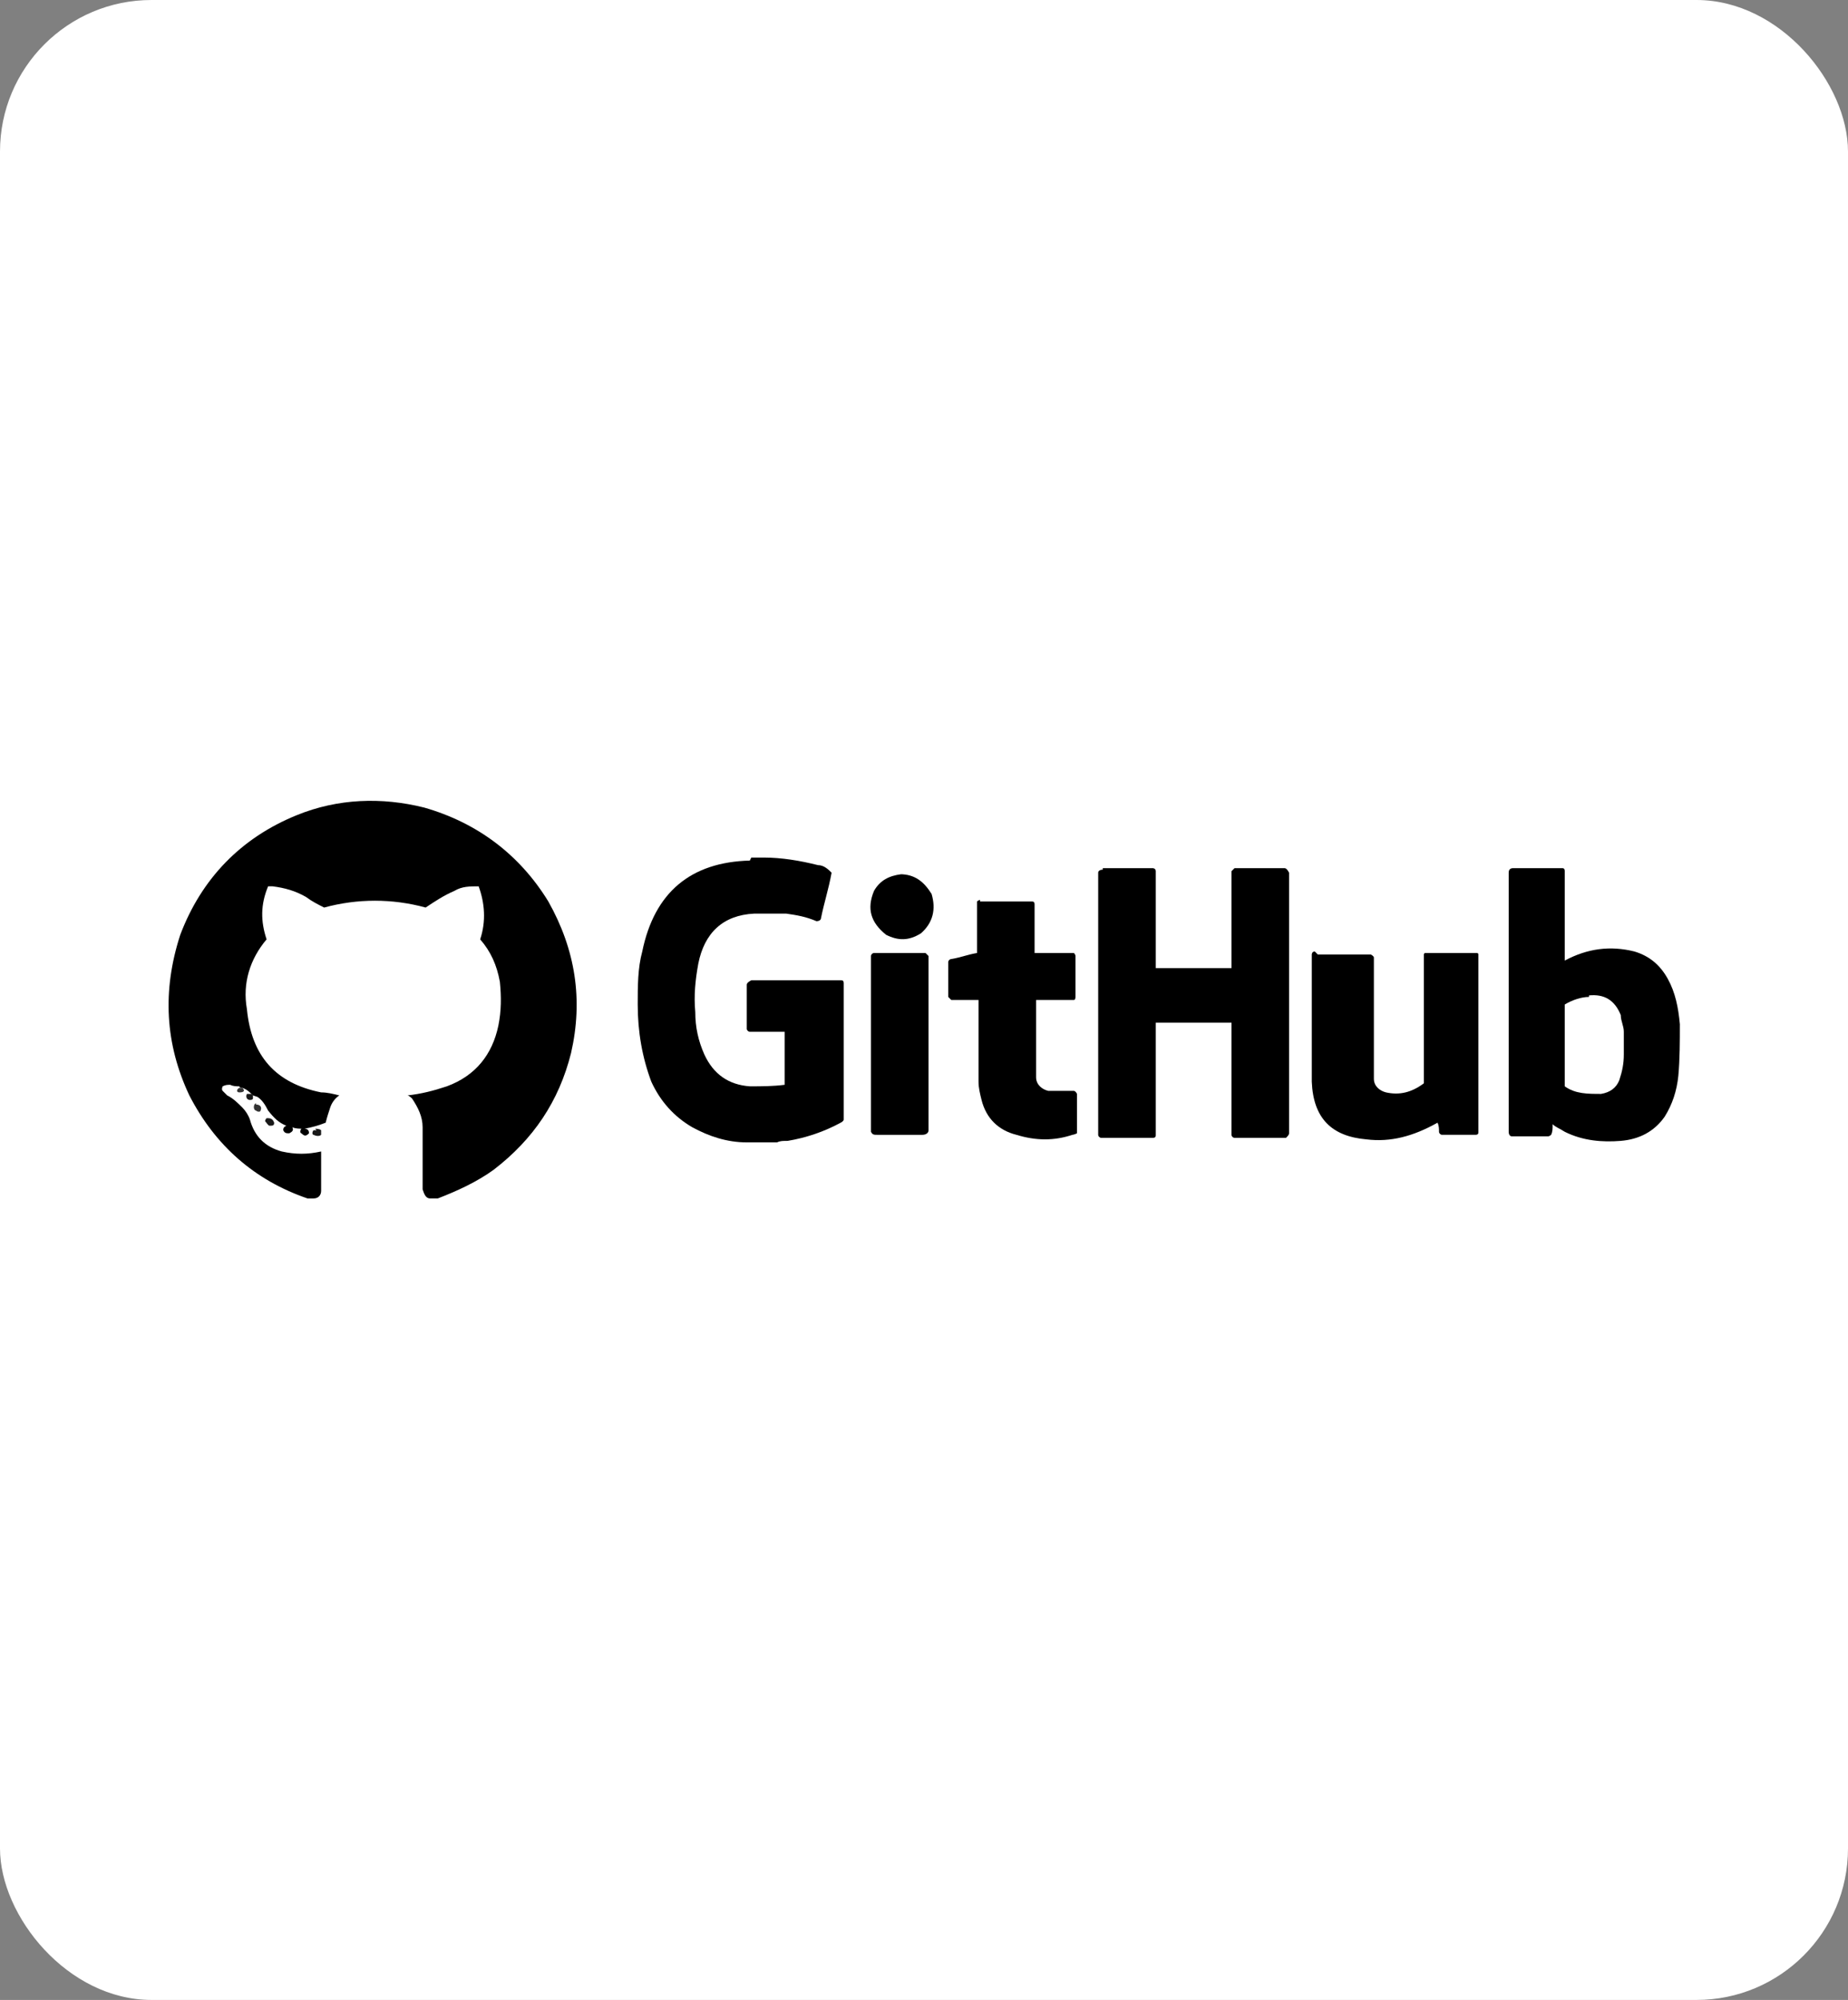 <?xml version="1.0" encoding="UTF-8"?>
<svg id="Layer_1" xmlns="http://www.w3.org/2000/svg" version="1.1" viewBox="0 0 122 132">
  <rect x="0" y="0" width="122" height="132" fill="#808080" stroke="none"/>
  <!-- Generator: Adobe Illustrator 29.1.0, SVG Export Plug-In . SVG Version: 2.1.0 Build 142)  -->
  <defs>
    <style>
      .st0 {
        opacity: 1;
      }

      .st0, .st1, .st2, .st3, .st4, .st5, .st6, .st7, .st8, .st9, .st10 {
        fill-rule: evenodd;
        isolation: isolate;
      }

      .st1 {
        opacity: .8;
      }

      .st2 {
        opacity: 1;
      }

      .st3 {
        opacity: .9;
      }

      .st4 {
        opacity: .8;
      }

      .st11 {
        fill: #fff;
      }

      .st5 {
        opacity: 1;
      }

      .st6 {
        opacity: 1;
      }

      .st7 {
        opacity: 1;
      }

      .st8 {
        opacity: 1;
      }

      .st9 {
        opacity: .9;
      }

      .st10 {
        opacity: .9;
      }
    </style>
  </defs>
  <rect class="st11" y="0" width="122" height="132" rx="10" ry="10"/>
  <g>
    <path class="st2" d="M16.7,72.3c-.2-.2-.4-.4-.7-.5,0,0-.2,0-.2-.1-.2,0-.4,0-.6-.1-.2,0-.3,0-.5.1,0,0-.1.2,0,.3,0,0,.2.2.3.3.4.2.7.5,1,.8.2.2.4.5.5.8.3,1.1,1,1.8,2.1,2.1.9.2,1.7.2,2.6,0,0,0,0,0,0,0,0,.9,0,1.8,0,2.6,0,.3-.2.5-.5.5-.1,0-.3,0-.4,0-3.5-1.2-6.1-3.5-7.8-6.8-1.6-3.4-1.8-6.9-.6-10.6,1.4-3.7,4-6.4,7.7-7.9,2.7-1.1,5.6-1.2,8.4-.5,3.5,1,6.3,3.1,8.2,6.2,1.8,3.2,2.3,6.5,1.5,10-.8,3.2-2.5,5.7-5.1,7.7-1.1.8-2.4,1.4-3.7,1.9-.2,0-.3,0-.5,0-.3,0-.4-.3-.5-.6,0-1.4,0-2.7,0-4.1,0-.7-.3-1.3-.7-1.9,0,0-.2-.2-.3-.2.9-.1,1.7-.3,2.6-.6,1.9-.7,3-2.1,3.4-4,.2-1,.2-1.9.1-2.9-.2-1.1-.6-2-1.3-2.8.4-1.2.3-2.4-.1-3.5,0,0,0,0,0,0-.6,0-1.1,0-1.6.3-.7.3-1.3.7-1.9,1.1-2.2-.6-4.5-.6-6.7,0h0c-.4-.2-.8-.4-1.2-.7-.7-.4-1.4-.6-2.2-.7-.1,0-.2,0-.3,0-.5,1.2-.5,2.3-.1,3.5-1.1,1.3-1.6,2.9-1.3,4.6.3,3.1,1.9,4.9,4.9,5.5.4,0,.8.1,1.2.2-.3.2-.5.5-.6.8-.1.3-.2.6-.3,1-.5.2-.9.3-1.4.4.2,0,.3.1.3.3-.2.2-.3.2-.5,0-.1,0-.1-.2,0-.3,0,0,.1,0,.2,0-.3,0-.6,0-.8-.1.1.2,0,.3-.2.4-.2,0-.3,0-.4-.2,0-.1,0-.2.2-.3-.5-.2-.8-.5-1.2-1-.2-.4-.4-.7-.7-.9Z"/>
    <path class="st7" d="M49.6,56.6c.3,0,.5,0,.8,0,1.2,0,2.4.2,3.6.5.4,0,.7.3.9.5h0c-.2,1.1-.5,2-.7,3,0,.1-.1.2-.3.2-.7-.3-1.3-.4-2-.5-.2,0-.4,0-.5,0-.5,0-1,0-1.6,0-2.1.1-3.3,1.3-3.7,3.3-.2,1.1-.3,2.1-.2,3.2,0,1,.2,1.9.6,2.8.6,1.3,1.6,2,3,2.1.8,0,1.5,0,2.3-.1v-3.5c-.8,0-1.6,0-2.3,0-.1,0-.2-.1-.2-.2,0-1,0-1.9,0-2.9,0-.1.1-.2.3-.3,2,0,3.9,0,5.9,0,.1,0,.2,0,.2.2,0,3,0,6,0,9,0,0,0,.1-.2.2-1.1.6-2.3,1-3.5,1.2-.3,0-.5,0-.7.1-.6,0-1.2,0-1.8,0,0,0-.1,0-.2,0-1.3,0-2.5-.4-3.6-1-1.2-.7-2.1-1.7-2.7-3-.6-1.6-.9-3.3-.9-5.1,0-1.2,0-2.4.3-3.5.8-3.9,3.2-5.9,7.1-6Z"/>
    <path class="st7" d="M72.8,57.3c1.1,0,2.2,0,3.3,0,0,0,.2,0,.2.2,0,2.1,0,4.3,0,6.4h5c0-2.2,0-4.3,0-6.4,0,0,.1-.1.2-.2h3.3c.1,0,.2.1.3.3,0,5.7,0,11.4,0,17.2,0,.1-.1.2-.2.3-1.1,0-2.3,0-3.4,0-.1,0-.2-.1-.2-.2,0-2.5,0-4.9,0-7.4h-5c0,2.5,0,4.9,0,7.4,0,.1,0,.2-.2.2-1.1,0-2.3,0-3.4,0-.1,0-.2-.1-.2-.2,0-5.7,0-11.5,0-17.3,0-.1.1-.2.3-.2Z"/>
    <path class="st6" d="M99.8,57.3c1.1,0,2.2,0,3.3,0,.1,0,.2,0,.2.2,0,2,0,3.9,0,5.9,1.5-.8,3-1,4.6-.6,1,.3,1.7.9,2.2,1.8.5.9.7,1.9.8,3,0,1.1,0,2.3-.1,3.4-.1,1-.4,1.9-.9,2.7-.7,1-1.7,1.5-2.9,1.6-1.2.1-2.5,0-3.7-.6-.3-.2-.6-.3-.8-.5,0,.3,0,.5-.1.7,0,0-.1.1-.2.1-.8,0-1.6,0-2.4,0-.1,0-.2-.1-.2-.3v-17.1c0-.2.1-.3.3-.3ZM104.9,65.7c1-.1,1.7.3,2.1,1.3,0,.4.2.7.2,1.1,0,.5,0,1,0,1.5,0,.6-.1,1.1-.3,1.7-.2.5-.6.8-1.2.9-.9,0-1.7,0-2.4-.5,0-1.8,0-3.6,0-5.4.5-.3,1.1-.5,1.6-.5Z"/>
    <path class="st8" d="M59.4,57.7c1,0,1.6.5,2.1,1.3.3,1,.1,1.9-.7,2.6-.8.5-1.5.5-2.3.1-1-.8-1.3-1.7-.8-2.9.4-.7,1-1,1.8-1.1Z"/>
    <path class="st0" d="M64.7,59.5c1.1,0,2.2,0,3.4,0,.1,0,.2,0,.2.2,0,1.1,0,2.2,0,3.2.9,0,1.7,0,2.6,0,0,0,.1.1.1.2,0,.9,0,1.8,0,2.7,0,0,0,.2-.1.2-.8,0-1.7,0-2.5,0,0,1.7,0,3.4,0,5.1,0,.5.4.8.8.9.2,0,.5,0,.7,0,.3,0,.6,0,1,0,0,0,.1,0,.2.2,0,.9,0,1.7,0,2.6,0,0-.2.1-.3.1-1.2.4-2.4.4-3.7,0-1.2-.3-2-1.1-2.3-2.3-.1-.4-.2-.8-.2-1.2,0-1.8,0-3.6,0-5.4-.6,0-1.2,0-1.8,0,0,0-.1-.1-.2-.2,0-.8,0-1.5,0-2.3,0-.1.1-.2.2-.2.6-.1,1.1-.3,1.7-.4,0-1.1,0-2.3,0-3.4,0,0,.1-.1.2-.1Z"/>
    <path class="st5" d="M57.7,62.9c1.1,0,2.3,0,3.4,0,0,0,.1.1.2.2,0,3.8,0,7.7,0,11.5,0,.2-.2.3-.4.3-1,0-2,0-3,0-.2,0-.3,0-.4-.2,0-3.9,0-7.7,0-11.6,0-.1.1-.2.2-.2Z"/>
    <path class="st0" d="M87,63c1.2,0,2.3,0,3.5,0,0,0,.2.1.2.2,0,2.7,0,5.3,0,8,0,.5.4.8.8.9.9.2,1.7,0,2.5-.6,0-1.4,0-2.8,0-4.2,0-1.4,0-2.8,0-4.3,0,0,0-.1.1-.1,1.1,0,2.3,0,3.4,0,0,0,.1,0,.1.1,0,3.9,0,7.8,0,11.7,0,.1,0,.2-.2.2-.7,0-1.5,0-2.2,0-.1,0-.2-.1-.2-.2,0-.2,0-.4-.1-.6-1.6.9-3.1,1.3-4.7,1.1-2.3-.2-3.5-1.4-3.6-3.8,0-2.8,0-5.6,0-8.4,0,0,0-.2.2-.2Z"/>
    <path class="st1" d="M16,71.8c.2.2.1.3-.2.3-.2,0-.2-.2,0-.3,0,0,.2,0,.2,0Z"/>
    <path class="st9" d="M16.7,72.3c0,0,0,.1,0,.2,0,0,0,.1-.2.1-.2,0-.3-.2-.2-.4,0,0,0,0,.1,0,0,0,.1,0,.2,0Z"/>
    <path class="st4" d="M16.9,72.9c.3,0,.4.2.3.4,0,.1-.2.1-.3,0-.1,0-.2-.2-.1-.4,0,0,0,0,.1-.1Z"/>
    <path class="st10" d="M17.6,73.8c.2,0,.4,0,.5.3,0,.2-.1.2-.3.2-.1,0-.2-.2-.3-.3,0,0,0-.1.1-.2Z"/>
    <path class="st3" d="M20.8,74.5c.1,0,.3,0,.4.1,0,0,0,.2,0,.3-.1.1-.3.1-.5,0-.1,0-.1-.2,0-.3,0,0,.1,0,.2,0Z"/>
  </g>
</svg>